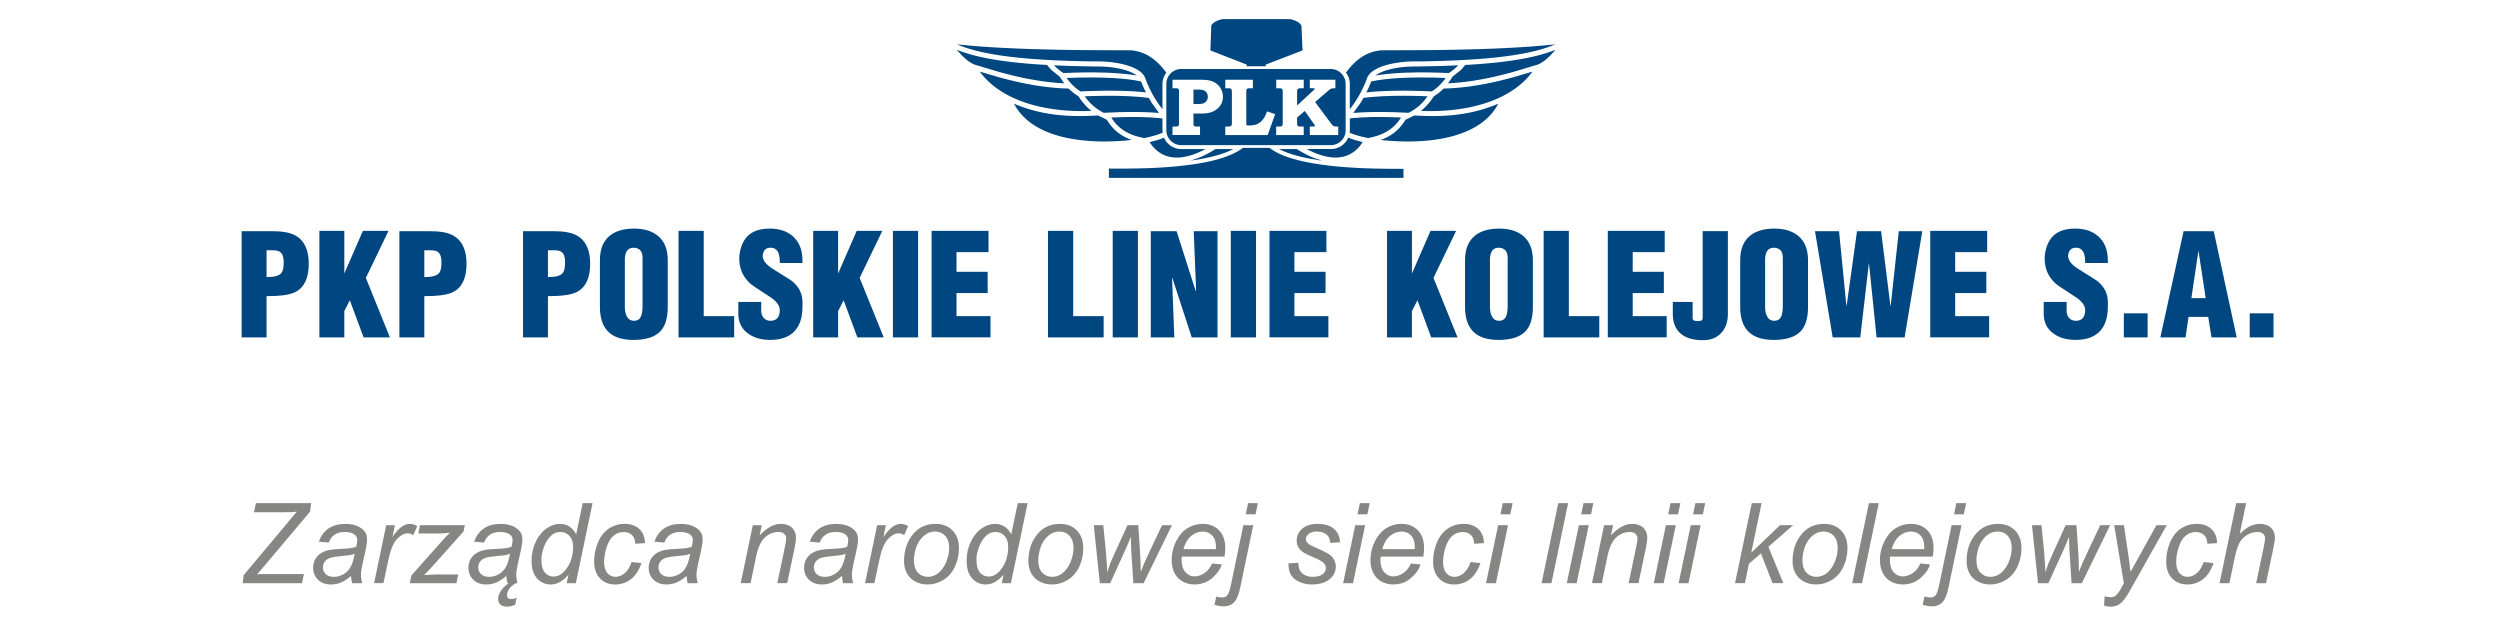 <?xml version="1.0" encoding="utf-8"?>
<!-- Generator: Adobe Illustrator 23.0.4, SVG Export Plug-In . SVG Version: 6.00 Build 0)  -->
<svg version="1.0" id="Warstwa_1" xmlns="http://www.w3.org/2000/svg" xmlns:xlink="http://www.w3.org/1999/xlink" x="0px" y="0px"
	 viewBox="0 0 180 45" style="enable-background:new 0 0 180 45;" xml:space="preserve">
<style type="text/css">
	.st0{fill-rule:evenodd;clip-rule:evenodd;fill:#868685;}
	.st1{fill-rule:evenodd;clip-rule:evenodd;fill:#004680;}
</style>
<g>
	<g>
		<path class="st0" d="M17.47,41.988l0.075-0.578l2.886-3.446l0.597-0.723c0.121-0.146,0.237-0.282,0.35-0.405
			c-0.244,0.03-0.414,0.043-0.511,0.043l-0.189-0.004l-0.228,0.004l-0.224,0.004H18.288l0.137-0.656h3.974l-0.066,0.601
			l-3.094,3.676c-0.38,0.452-0.621,0.737-0.723,0.852c0.115-0.015,0.189-0.023,0.224-0.023h3.141l-0.138,0.656
			H17.47L17.47,41.988z M25.272,41.469c-0.247,0.212-0.483,0.367-0.711,0.466c-0.228,0.099-0.472,0.147-0.731,0.147
			c-0.385,0-0.696-0.113-0.932-0.339c-0.235-0.227-0.353-0.517-0.353-0.871c0-0.233,0.052-0.44,0.158-0.619
			c0.106-0.18,0.247-0.325,0.423-0.433c0.176-0.109,0.39-0.186,0.645-0.233c0.16-0.031,0.463-0.056,0.91-0.075
			c0.447-0.017,0.767-0.066,0.961-0.141c0.055-0.195,0.083-0.356,0.083-0.484c0-0.165-0.06-0.294-0.181-0.389
			c-0.165-0.13-0.407-0.196-0.723-0.196c-0.299,0-0.543,0.066-0.733,0.199c-0.191,0.133-0.329,0.321-0.415,0.564
			l-0.72-0.063c0.148-0.413,0.38-0.73,0.698-0.951c0.319-0.22,0.721-0.33,1.205-0.33
			c0.516,0,0.926,0.123,1.226,0.37c0.231,0.182,0.346,0.421,0.346,0.715c0,0.223-0.032,0.48-0.098,0.774
			l-0.232,1.038c-0.074,0.33-0.11,0.598-0.11,0.805c0,0.132,0.03,0.319,0.087,0.566h-0.721
			C25.315,41.851,25.288,41.68,25.272,41.469L25.272,41.469z M25.535,39.874c-0.099,0.039-0.207,0.07-0.321,0.09
			c-0.114,0.021-0.305,0.043-0.572,0.067c-0.413,0.036-0.706,0.083-0.876,0.14
			c-0.17,0.056-0.299,0.146-0.385,0.27c-0.087,0.122-0.13,0.259-0.13,0.408c0,0.2,0.068,0.364,0.207,0.492
			c0.137,0.128,0.333,0.192,0.588,0.192c0.236,0,0.463-0.062,0.68-0.186c0.217-0.125,0.389-0.298,0.514-0.52
			C25.366,40.602,25.464,40.284,25.535,39.874L25.535,39.874z M26.934,41.988l0.873-4.174h0.628l-0.176,0.852
			c0.215-0.322,0.424-0.561,0.63-0.715c0.205-0.154,0.416-0.232,0.63-0.232c0.141,0,0.315,0.051,0.523,0.154
			l-0.291,0.66c-0.123-0.09-0.259-0.134-0.405-0.134c-0.248,0-0.504,0.14-0.766,0.417
			c-0.263,0.278-0.468,0.777-0.617,1.497l-0.354,1.674H26.934L26.934,41.988z M29.505,41.988h3.36l0.13-0.625
			h-1.643c-0.146,0-0.417,0.012-0.813,0.036c0.254-0.252,0.445-0.449,0.573-0.594l2.264-2.542l0.094-0.448h-3.227
			l-0.126,0.593h1.552c0.148,0,0.389-0.017,0.727-0.051c-0.196,0.192-0.374,0.376-0.534,0.554l-2.244,2.527
			L29.505,41.988L29.505,41.988z M36.454,41.469c-0.247,0.212-0.483,0.367-0.711,0.466
			c-0.228,0.099-0.472,0.147-0.731,0.147c-0.385,0-0.696-0.113-0.932-0.339c-0.235-0.227-0.353-0.517-0.353-0.871
			c0-0.233,0.052-0.44,0.158-0.619c0.106-0.18,0.247-0.325,0.423-0.433c0.176-0.109,0.39-0.186,0.645-0.233
			c0.16-0.031,0.463-0.056,0.91-0.075c0.447-0.017,0.767-0.066,0.961-0.141
			c0.055-0.195,0.083-0.356,0.083-0.484c0-0.165-0.06-0.294-0.181-0.389c-0.165-0.13-0.407-0.196-0.723-0.196
			c-0.299,0-0.543,0.066-0.733,0.199c-0.191,0.133-0.329,0.321-0.415,0.564l-0.72-0.063
			c0.148-0.413,0.38-0.73,0.698-0.951c0.319-0.22,0.721-0.33,1.205-0.33c0.516,0,0.926,0.123,1.226,0.37
			c0.231,0.182,0.346,0.421,0.346,0.715c0,0.223-0.032,0.48-0.098,0.774l-0.232,1.038
			c-0.074,0.33-0.11,0.598-0.11,0.805c0,0.132,0.03,0.319,0.087,0.566h-0.721
			C36.496,41.851,36.47,41.68,36.454,41.469L36.454,41.469z M36.717,39.874c-0.099,0.039-0.206,0.07-0.321,0.09
			c-0.114,0.021-0.305,0.043-0.572,0.067c-0.413,0.036-0.706,0.083-0.876,0.14
			c-0.17,0.056-0.299,0.146-0.385,0.27c-0.087,0.122-0.13,0.259-0.13,0.408c0,0.2,0.068,0.364,0.207,0.492
			c0.137,0.128,0.333,0.192,0.588,0.192c0.236,0,0.463-0.062,0.68-0.186c0.217-0.125,0.389-0.298,0.514-0.52
			C36.547,40.602,36.645,40.284,36.717,39.874L36.717,39.874z M37.197,43.037c-0.129,0.063-0.255,0.095-0.378,0.095
			c-0.209,0-0.314-0.095-0.314-0.283c0-0.037,0.004-0.074,0.012-0.11c0.066-0.307,0.276-0.557,0.633-0.751h-0.519
			c-0.205,0.141-0.372,0.295-0.499,0.46c-0.178,0.231-0.267,0.456-0.267,0.676c0,0.136,0.035,0.248,0.106,0.338
			c0.113,0.143,0.296,0.216,0.554,0.216c0.168,0,0.356-0.046,0.566-0.138L37.197,43.037L37.197,43.037z
			 M40.93,41.383c-0.406,0.466-0.831,0.699-1.273,0.699c-0.396,0-0.726-0.146-0.989-0.437
			c-0.263-0.292-0.396-0.716-0.396-1.272c0-0.508,0.105-0.973,0.313-1.394c0.209-0.42,0.47-0.735,0.782-0.944
			c0.314-0.211,0.628-0.315,0.942-0.315c0.519,0,0.911,0.251,1.175,0.751l0.472-2.244h0.707l-1.203,5.762h-0.656
			L40.93,41.383L40.93,41.383z M38.981,40.239c0,0.291,0.028,0.52,0.086,0.688
			c0.058,0.168,0.155,0.307,0.295,0.418c0.138,0.111,0.304,0.166,0.499,0.166c0.322,0,0.614-0.168,0.876-0.503
			c0.351-0.445,0.527-0.995,0.527-1.65c0-0.33-0.087-0.588-0.259-0.774c-0.173-0.186-0.39-0.279-0.653-0.279
			c-0.17,0-0.325,0.037-0.465,0.114c-0.14,0.075-0.279,0.205-0.416,0.386c-0.138,0.182-0.254,0.415-0.349,0.695
			C39.028,39.78,38.981,40.027,38.981,40.239L38.981,40.239z M45.474,40.467l0.711,0.075
			c-0.178,0.522-0.432,0.908-0.761,1.162c-0.329,0.252-0.703,0.378-1.121,0.378c-0.453,0-0.821-0.146-1.103-0.44
			c-0.282-0.294-0.423-0.703-0.423-1.23c0-0.456,0.09-0.904,0.271-1.344c0.181-0.44,0.44-0.774,0.777-1.004
			c0.337-0.229,0.721-0.345,1.154-0.345c0.448,0,0.802,0.127,1.064,0.38c0.263,0.254,0.393,0.588,0.393,1.005
			l-0.699,0.047c-0.003-0.266-0.079-0.472-0.229-0.621c-0.152-0.149-0.35-0.224-0.596-0.224
			c-0.286,0-0.534,0.09-0.743,0.271c-0.209,0.181-0.374,0.455-0.494,0.824c-0.119,0.367-0.178,0.722-0.178,1.062
			c0,0.357,0.079,0.624,0.236,0.802s0.351,0.267,0.581,0.267c0.231,0,0.452-0.087,0.663-0.263
			C45.187,41.093,45.353,40.826,45.474,40.467L45.474,40.467z M49.432,41.469c-0.247,0.212-0.483,0.367-0.711,0.466
			c-0.228,0.099-0.472,0.147-0.731,0.147c-0.385,0-0.696-0.113-0.932-0.339c-0.235-0.227-0.353-0.517-0.353-0.871
			c0-0.233,0.052-0.44,0.158-0.619c0.106-0.18,0.247-0.325,0.423-0.433c0.176-0.109,0.39-0.186,0.645-0.233
			c0.16-0.031,0.463-0.056,0.91-0.075c0.447-0.017,0.767-0.066,0.961-0.141
			c0.055-0.195,0.083-0.356,0.083-0.484c0-0.165-0.06-0.294-0.181-0.389c-0.165-0.13-0.407-0.196-0.723-0.196
			c-0.299,0-0.543,0.066-0.733,0.199c-0.19,0.133-0.329,0.321-0.415,0.564l-0.72-0.063
			c0.148-0.413,0.38-0.73,0.698-0.951c0.319-0.22,0.721-0.33,1.205-0.33c0.516,0,0.926,0.123,1.226,0.37
			c0.231,0.182,0.346,0.421,0.346,0.715c0,0.223-0.032,0.48-0.098,0.774l-0.232,1.038
			c-0.074,0.33-0.11,0.598-0.11,0.805c0,0.132,0.03,0.319,0.087,0.566h-0.721
			C49.474,41.851,49.448,41.68,49.432,41.469L49.432,41.469z M49.694,39.874c-0.099,0.039-0.207,0.07-0.321,0.09
			c-0.114,0.021-0.305,0.043-0.572,0.067c-0.413,0.036-0.706,0.083-0.876,0.14
			c-0.17,0.056-0.299,0.146-0.385,0.27c-0.087,0.122-0.13,0.259-0.13,0.408c0,0.2,0.068,0.364,0.207,0.492
			c0.137,0.128,0.333,0.192,0.588,0.192c0.236,0,0.463-0.062,0.68-0.186c0.217-0.125,0.389-0.298,0.514-0.52
			C49.525,40.602,49.623,40.284,49.694,39.874L49.694,39.874z M53.33,41.988l0.873-4.174h0.644l-0.153,0.727
			c0.281-0.286,0.542-0.495,0.786-0.625c0.243-0.132,0.492-0.197,0.746-0.197c0.338,0,0.604,0.093,0.797,0.275
			c0.192,0.184,0.288,0.429,0.288,0.735c0,0.156-0.034,0.398-0.102,0.731l-0.531,2.527h-0.711l0.554-2.646
			c0.055-0.256,0.083-0.447,0.083-0.569c0-0.14-0.048-0.252-0.143-0.338c-0.097-0.087-0.235-0.13-0.415-0.13
			c-0.365,0-0.69,0.132-0.973,0.393c-0.284,0.262-0.494,0.711-0.628,1.348l-0.404,1.941H53.33L53.33,41.988z
			 M60.621,41.469c-0.247,0.212-0.483,0.367-0.711,0.466c-0.228,0.099-0.472,0.147-0.731,0.147
			c-0.385,0-0.696-0.113-0.932-0.339c-0.235-0.227-0.353-0.517-0.353-0.871c0-0.233,0.052-0.44,0.158-0.619
			c0.106-0.18,0.247-0.325,0.422-0.433c0.176-0.109,0.391-0.186,0.645-0.233c0.16-0.031,0.463-0.056,0.91-0.075
			c0.447-0.017,0.767-0.066,0.961-0.141c0.055-0.195,0.083-0.356,0.083-0.484c0-0.165-0.06-0.294-0.181-0.389
			c-0.165-0.13-0.407-0.196-0.723-0.196c-0.299,0-0.543,0.066-0.733,0.199c-0.19,0.133-0.329,0.321-0.415,0.564
			l-0.72-0.063c0.148-0.413,0.38-0.73,0.698-0.951c0.319-0.22,0.721-0.33,1.205-0.33
			c0.516,0,0.926,0.123,1.226,0.37c0.231,0.182,0.346,0.421,0.346,0.715c0,0.223-0.032,0.48-0.098,0.774
			l-0.232,1.038c-0.074,0.33-0.11,0.598-0.11,0.805c0,0.132,0.03,0.319,0.087,0.566h-0.721
			C60.664,41.851,60.637,41.68,60.621,41.469L60.621,41.469z M60.884,39.874c-0.099,0.039-0.207,0.07-0.321,0.09
			c-0.114,0.021-0.305,0.043-0.572,0.067c-0.413,0.036-0.706,0.083-0.876,0.14s-0.299,0.146-0.385,0.27
			c-0.087,0.122-0.13,0.259-0.13,0.408c0,0.2,0.068,0.364,0.207,0.492c0.137,0.128,0.333,0.192,0.588,0.192
			c0.236,0,0.463-0.062,0.68-0.186c0.217-0.125,0.389-0.298,0.514-0.52
			C60.715,40.602,60.813,40.284,60.884,39.874L60.884,39.874z M62.283,41.988l0.873-4.174h0.628l-0.176,0.852
			c0.215-0.322,0.424-0.561,0.63-0.715c0.205-0.154,0.416-0.232,0.63-0.232c0.141,0,0.315,0.051,0.523,0.154
			l-0.291,0.66c-0.123-0.09-0.259-0.134-0.405-0.134c-0.248,0-0.504,0.14-0.766,0.417
			c-0.263,0.278-0.468,0.777-0.617,1.497l-0.354,1.674H62.283L62.283,41.988z M65.09,40.404
			c0,0.333,0.07,0.626,0.211,0.881c0.14,0.254,0.343,0.451,0.609,0.589c0.266,0.14,0.561,0.208,0.885,0.208
			c0.396,0,0.773-0.11,1.131-0.33c0.357-0.22,0.633-0.537,0.826-0.949c0.195-0.413,0.291-0.859,0.291-1.339
			c0-0.534-0.154-0.959-0.462-1.273c-0.307-0.314-0.714-0.472-1.217-0.472c-0.641,0-1.16,0.22-1.556,0.661
			C65.33,38.915,65.09,39.59,65.09,40.404L65.09,40.404z M65.801,40.334c0-0.213,0.035-0.455,0.105-0.726
			c0.07-0.271,0.178-0.508,0.326-0.714c0.148-0.204,0.314-0.359,0.498-0.466c0.182-0.106,0.386-0.158,0.609-0.158
			c0.288,0,0.527,0.103,0.716,0.311c0.191,0.209,0.286,0.502,0.286,0.879c0,0.239-0.04,0.487-0.122,0.747
			c-0.055,0.186-0.127,0.36-0.219,0.521c-0.09,0.161-0.2,0.304-0.327,0.431
			c-0.129,0.126-0.267,0.219-0.417,0.281c-0.149,0.062-0.299,0.092-0.452,0.092c-0.29,0-0.53-0.102-0.719-0.305
			C65.896,41.025,65.801,40.727,65.801,40.334L65.801,40.334z M72.255,41.383c-0.406,0.466-0.83,0.699-1.273,0.699
			c-0.396,0-0.726-0.146-0.989-0.437c-0.263-0.292-0.396-0.716-0.396-1.272c0-0.508,0.105-0.973,0.313-1.394
			c0.209-0.42,0.47-0.735,0.782-0.944c0.314-0.211,0.628-0.315,0.942-0.315c0.519,0,0.911,0.251,1.175,0.751
			l0.472-2.244h0.707l-1.203,5.762h-0.656L72.255,41.383L72.255,41.383z M70.306,40.239
			c0,0.291,0.028,0.52,0.086,0.688c0.058,0.168,0.156,0.307,0.295,0.418c0.138,0.111,0.304,0.166,0.499,0.166
			c0.322,0,0.614-0.168,0.876-0.503c0.351-0.445,0.527-0.995,0.527-1.65c0-0.33-0.087-0.588-0.259-0.774
			c-0.173-0.186-0.39-0.279-0.653-0.279c-0.17,0-0.325,0.037-0.465,0.114c-0.14,0.075-0.279,0.205-0.416,0.386
			c-0.138,0.182-0.254,0.415-0.349,0.695C70.353,39.78,70.306,40.027,70.306,40.239L70.306,40.239z M74.043,40.404
			c0-0.814,0.24-1.489,0.719-2.023c0.396-0.441,0.915-0.661,1.556-0.661c0.503,0,0.91,0.158,1.217,0.472
			c0.307,0.314,0.462,0.739,0.462,1.273c0,0.48-0.097,0.926-0.291,1.339c-0.193,0.412-0.47,0.729-0.826,0.949
			c-0.358,0.22-0.735,0.33-1.131,0.33c-0.325,0-0.62-0.068-0.885-0.208c-0.266-0.138-0.47-0.335-0.609-0.589
			C74.113,41.03,74.043,40.736,74.043,40.404L74.043,40.404z M74.754,40.334c0,0.393,0.095,0.691,0.283,0.893
			c0.189,0.203,0.429,0.305,0.719,0.305c0.153,0,0.303-0.031,0.452-0.092c0.15-0.062,0.288-0.154,0.417-0.281
			c0.128-0.126,0.237-0.27,0.327-0.431c0.091-0.161,0.164-0.334,0.219-0.521
			c0.082-0.26,0.122-0.508,0.122-0.747c0-0.377-0.095-0.669-0.286-0.879c-0.189-0.208-0.428-0.311-0.716-0.311
			c-0.223,0-0.427,0.052-0.609,0.158c-0.184,0.106-0.35,0.262-0.498,0.466c-0.147,0.205-0.256,0.443-0.326,0.714
			C74.789,39.879,74.754,40.121,74.754,40.334L74.754,40.334z M79.188,41.988l-0.436-4.174h0.684l0.188,1.874
			l0.075,1.053c0.005,0.079,0.013,0.237,0.023,0.476c0.079-0.267,0.146-0.472,0.201-0.616
			c0.055-0.142,0.142-0.346,0.263-0.61l0.994-2.177h0.775l0.137,2.086c0.021,0.318,0.034,0.741,0.039,1.27
			c0.132-0.351,0.345-0.839,0.641-1.462l0.896-1.894h0.711l-2.039,4.174h-0.739l-0.157-2.448
			c-0.011-0.151-0.019-0.448-0.024-0.888c-0.107,0.281-0.235,0.582-0.381,0.907l-1.104,2.429H79.188L79.188,41.988z
			 M87.272,40.569c-0.13,0.302-0.314,0.532-0.55,0.692c-0.236,0.16-0.475,0.24-0.719,0.24
			c-0.259,0-0.479-0.103-0.659-0.309c-0.178-0.207-0.269-0.504-0.269-0.895c0-0.066,0.005-0.138,0.015-0.22h3.074
			c0.037-0.215,0.055-0.424,0.055-0.629c0-0.534-0.148-0.955-0.445-1.265c-0.298-0.308-0.695-0.464-1.193-0.464
			c-0.39,0-0.754,0.105-1.089,0.313c-0.335,0.209-0.608,0.527-0.82,0.955c-0.211,0.429-0.315,0.871-0.315,1.327
			c0,0.349,0.067,0.659,0.201,0.931c0.135,0.272,0.333,0.48,0.59,0.624c0.258,0.142,0.542,0.213,0.851,0.213
			c0.495,0,0.922-0.154,1.28-0.463c0.357-0.31,0.586-0.636,0.685-0.979L87.272,40.569L87.272,40.569z
			 M85.205,39.536c0.123-0.423,0.31-0.738,0.561-0.947c0.249-0.209,0.527-0.315,0.83-0.315
			c0.281,0,0.51,0.095,0.688,0.286c0.178,0.189,0.267,0.463,0.267,0.82c0,0.031-0.001,0.083-0.004,0.157H85.205
			L85.205,39.536z M89.694,37.032l0.169-0.806h0.704l-0.169,0.806H89.694L89.694,37.032z M87.441,43.556l0.126-0.605
			c0.162,0.044,0.307,0.067,0.432,0.067c0.153,0,0.274-0.051,0.364-0.152c0.091-0.101,0.185-0.381,0.282-0.84
			l0.876-4.213h0.712l-0.904,4.343c-0.113,0.542-0.243,0.912-0.389,1.108c-0.197,0.262-0.471,0.393-0.823,0.393
			C87.932,43.658,87.707,43.625,87.441,43.556L87.441,43.556z M92.775,40.562l0.711-0.044
			c0,0.205,0.032,0.38,0.095,0.523c0.062,0.143,0.178,0.262,0.347,0.354c0.169,0.091,0.366,0.137,0.592,0.137
			c0.314,0,0.55-0.063,0.707-0.188c0.157-0.126,0.236-0.275,0.236-0.445c0-0.122-0.047-0.239-0.142-0.349
			c-0.097-0.11-0.333-0.246-0.708-0.407c-0.377-0.162-0.617-0.275-0.722-0.341
			c-0.176-0.107-0.307-0.233-0.397-0.38c-0.089-0.145-0.133-0.313-0.133-0.5c0-0.33,0.13-0.613,0.393-0.849
			c0.262-0.236,0.628-0.354,1.1-0.354c0.523,0,0.923,0.122,1.197,0.363c0.274,0.243,0.416,0.562,0.427,0.958
			l-0.696,0.047c-0.011-0.252-0.099-0.451-0.267-0.597c-0.168-0.148-0.405-0.22-0.711-0.22
			c-0.247,0-0.437,0.056-0.574,0.168c-0.137,0.113-0.204,0.235-0.204,0.366c0,0.132,0.059,0.247,0.177,0.346
			c0.078,0.068,0.28,0.173,0.609,0.314c0.545,0.236,0.888,0.422,1.029,0.558c0.225,0.217,0.338,0.483,0.338,0.794
			c0,0.207-0.063,0.41-0.191,0.609c-0.128,0.199-0.321,0.358-0.582,0.478c-0.26,0.119-0.567,0.178-0.921,0.178
			c-0.482,0-0.892-0.119-1.23-0.357C92.916,41.486,92.756,41.099,92.775,40.562L92.775,40.562z M97.743,37.032
			l0.169-0.806h0.707l-0.168,0.806H97.743L97.743,37.032z M96.706,41.988l0.872-4.174h0.711l-0.872,4.174H96.706
			L96.706,41.988z M101.586,40.569l0.692,0.071c-0.099,0.344-0.329,0.669-0.685,0.979
			c-0.358,0.308-0.785,0.463-1.28,0.463c-0.308,0-0.593-0.071-0.851-0.213c-0.258-0.143-0.455-0.351-0.59-0.624
			c-0.134-0.272-0.201-0.582-0.201-0.931c0-0.456,0.105-0.897,0.315-1.327c0.212-0.428,0.484-0.746,0.82-0.955
			c0.335-0.208,0.699-0.313,1.089-0.313c0.498,0,0.895,0.156,1.193,0.464c0.298,0.31,0.445,0.731,0.445,1.265
			c0,0.205-0.017,0.415-0.055,0.629h-3.074c-0.009,0.082-0.015,0.154-0.015,0.22c0,0.39,0.09,0.688,0.269,0.895
			c0.18,0.205,0.4,0.309,0.659,0.309c0.244,0,0.483-0.081,0.719-0.24
			C101.272,41.101,101.456,40.871,101.586,40.569L101.586,40.569z M99.519,39.536h2.342
			c0.003-0.074,0.004-0.126,0.004-0.157c0-0.357-0.089-0.631-0.267-0.82c-0.178-0.19-0.408-0.286-0.688-0.286
			c-0.303,0-0.581,0.106-0.83,0.315C99.829,38.798,99.642,39.113,99.519,39.536L99.519,39.536z M105.879,40.467
			l0.711,0.075c-0.178,0.522-0.432,0.908-0.761,1.162c-0.329,0.252-0.703,0.378-1.121,0.378
			c-0.453,0-0.821-0.146-1.103-0.44c-0.282-0.294-0.423-0.703-0.423-1.23c0-0.456,0.09-0.904,0.271-1.344
			c0.181-0.44,0.44-0.774,0.777-1.004c0.337-0.229,0.721-0.345,1.154-0.345c0.448,0,0.802,0.127,1.064,0.38
			c0.263,0.254,0.393,0.588,0.393,1.005l-0.699,0.047c-0.003-0.266-0.079-0.472-0.229-0.621
			c-0.152-0.149-0.35-0.224-0.596-0.224c-0.286,0-0.534,0.09-0.743,0.271c-0.209,0.181-0.374,0.455-0.494,0.824
			c-0.119,0.367-0.178,0.722-0.178,1.062c0,0.357,0.079,0.624,0.236,0.802c0.157,0.178,0.351,0.267,0.581,0.267
			c0.231,0,0.452-0.087,0.663-0.263C105.592,41.093,105.758,40.826,105.879,40.467L105.879,40.467z M108.032,37.032
			l0.169-0.806h0.707l-0.168,0.806H108.032L108.032,37.032z M106.995,41.988l0.872-4.174h0.711l-0.872,4.174H106.995
			L106.995,41.988z M110.992,41.988l1.203-5.762h0.711l-1.203,5.762H110.992L110.992,41.988z M113.845,37.032
			l0.169-0.806h0.707l-0.168,0.806H113.845L113.845,37.032z M112.808,41.988h0.711l0.872-4.174h-0.711L112.808,41.988
			L112.808,41.988z M114.623,41.988l0.873-4.174h0.644l-0.153,0.727c0.281-0.286,0.542-0.495,0.786-0.625
			c0.243-0.132,0.492-0.197,0.746-0.197c0.338,0,0.604,0.093,0.797,0.275c0.192,0.184,0.288,0.429,0.288,0.735
			c0,0.156-0.034,0.398-0.102,0.731l-0.531,2.527h-0.711l0.554-2.646c0.055-0.256,0.083-0.447,0.083-0.569
			c0-0.14-0.048-0.252-0.143-0.338c-0.097-0.087-0.235-0.13-0.415-0.13c-0.365,0-0.69,0.132-0.973,0.393
			c-0.284,0.262-0.494,0.711-0.628,1.348l-0.404,1.941H114.623L114.623,41.988z M120.11,37.032l0.169-0.806h0.707
			l-0.168,0.806H120.11L120.11,37.032z M119.073,41.988l0.872-4.174h0.711l-0.872,4.174H119.073L119.073,41.988z
			 M121.898,37.032l0.169-0.806h0.707l-0.168,0.806H121.898L121.898,37.032z M120.861,41.988l0.872-4.174h0.711
			l-0.872,4.174H120.861L120.861,41.988z M124.921,41.988l1.207-5.762h0.707l-0.747,3.572l2.075-1.984h0.939
			l-1.78,1.556l1.077,2.617h-0.778l-0.833-2.142l-0.865,0.747l-0.291,1.395H124.921L124.921,41.988z
			 M129.064,40.404c0,0.333,0.07,0.626,0.211,0.881c0.14,0.254,0.343,0.451,0.609,0.589
			c0.266,0.14,0.561,0.208,0.885,0.208c0.396,0,0.773-0.11,1.131-0.33c0.357-0.22,0.633-0.537,0.826-0.949
			c0.195-0.413,0.291-0.859,0.291-1.339c0-0.534-0.154-0.959-0.462-1.273c-0.307-0.314-0.714-0.472-1.217-0.472
			c-0.641,0-1.16,0.22-1.556,0.661C129.304,38.915,129.064,39.59,129.064,40.404L129.064,40.404z M129.774,40.334
			c0-0.213,0.035-0.455,0.105-0.726c0.07-0.271,0.178-0.508,0.326-0.714c0.148-0.204,0.314-0.359,0.498-0.466
			c0.182-0.106,0.386-0.158,0.609-0.158c0.288,0,0.527,0.103,0.716,0.311c0.191,0.209,0.286,0.502,0.286,0.879
			c0,0.239-0.04,0.487-0.122,0.747c-0.055,0.186-0.127,0.36-0.219,0.521c-0.09,0.161-0.2,0.304-0.327,0.431
			c-0.129,0.126-0.267,0.219-0.417,0.281c-0.149,0.062-0.299,0.092-0.452,0.092c-0.29,0-0.53-0.102-0.719-0.305
			C129.87,41.025,129.774,40.727,129.774,40.334L129.774,40.334z M133.359,41.988l1.203-5.762h0.711l-1.203,5.762
			H133.359L133.359,41.988z M138.268,40.569l0.692,0.071c-0.099,0.344-0.329,0.669-0.685,0.979
			c-0.358,0.308-0.785,0.463-1.28,0.463c-0.308,0-0.593-0.071-0.851-0.213c-0.258-0.143-0.455-0.351-0.59-0.624
			c-0.134-0.272-0.201-0.582-0.201-0.931c0-0.456,0.105-0.897,0.315-1.327c0.212-0.428,0.484-0.746,0.82-0.955
			c0.335-0.208,0.699-0.313,1.089-0.313c0.498,0,0.895,0.156,1.193,0.464c0.298,0.31,0.445,0.731,0.445,1.265
			c0,0.205-0.017,0.415-0.055,0.629h-3.074c-0.009,0.082-0.015,0.154-0.015,0.22c0,0.39,0.09,0.688,0.268,0.895
			c0.18,0.205,0.4,0.309,0.659,0.309c0.244,0,0.483-0.081,0.719-0.24
			C137.954,41.101,138.138,40.871,138.268,40.569L138.268,40.569z M136.2,39.536h2.342
			c0.003-0.074,0.004-0.126,0.004-0.157c0-0.357-0.089-0.631-0.267-0.82c-0.178-0.19-0.408-0.286-0.688-0.286
			c-0.303,0-0.581,0.106-0.83,0.315C136.51,38.798,136.324,39.113,136.2,39.536L136.2,39.536z M140.689,37.032
			l0.169-0.806h0.704l-0.169,0.806H140.689L140.689,37.032z M138.437,43.556c0.266,0.068,0.491,0.102,0.676,0.102
			c0.351,0,0.625-0.132,0.822-0.393c0.146-0.196,0.276-0.566,0.389-1.108l0.904-4.343h-0.712l-0.876,4.213
			c-0.097,0.459-0.19,0.739-0.282,0.84c-0.09,0.101-0.211,0.152-0.364,0.152c-0.125,0-0.27-0.023-0.432-0.067
			L138.437,43.556L138.437,43.556z M141.593,40.404c0-0.814,0.24-1.489,0.719-2.023
			c0.396-0.441,0.915-0.661,1.556-0.661c0.503,0,0.91,0.158,1.217,0.472c0.307,0.314,0.461,0.739,0.461,1.273
			c0,0.48-0.097,0.926-0.291,1.339c-0.193,0.412-0.47,0.729-0.826,0.949c-0.358,0.22-0.735,0.33-1.131,0.33
			c-0.325,0-0.62-0.068-0.885-0.208c-0.266-0.138-0.47-0.335-0.609-0.589
			C141.663,41.03,141.593,40.736,141.593,40.404L141.593,40.404z M142.304,40.334c0,0.393,0.095,0.691,0.283,0.893
			c0.189,0.203,0.429,0.305,0.719,0.305c0.153,0,0.303-0.031,0.452-0.092c0.15-0.062,0.288-0.154,0.417-0.281
			c0.128-0.126,0.237-0.27,0.327-0.431c0.091-0.161,0.164-0.334,0.219-0.521
			c0.082-0.26,0.122-0.508,0.122-0.747c0-0.377-0.095-0.669-0.286-0.879c-0.189-0.208-0.428-0.311-0.716-0.311
			c-0.223,0-0.427,0.052-0.609,0.158c-0.184,0.106-0.35,0.262-0.498,0.466c-0.147,0.205-0.256,0.443-0.326,0.714
			C142.339,39.879,142.304,40.121,142.304,40.334L142.304,40.334z M146.738,41.988l-0.436-4.174h0.684l0.188,1.874
			l0.075,1.053c0.005,0.079,0.013,0.237,0.023,0.476c0.079-0.267,0.146-0.472,0.201-0.616
			c0.055-0.142,0.142-0.346,0.263-0.61l0.994-2.177h0.775l0.137,2.086c0.021,0.318,0.034,0.741,0.039,1.27
			c0.131-0.351,0.345-0.839,0.641-1.462l0.896-1.894h0.711l-2.039,4.174h-0.739l-0.157-2.448
			c-0.011-0.151-0.019-0.448-0.024-0.888c-0.107,0.281-0.235,0.582-0.381,0.907l-1.104,2.429H146.738L146.738,41.988z
			 M151.49,43.599c0.157,0.055,0.318,0.083,0.483,0.083c0.26,0,0.49-0.075,0.688-0.224
			c0.198-0.15,0.426-0.455,0.684-0.916l2.66-4.728h-0.742l-1.867,3.361c-0.044-0.417-0.098-0.834-0.161-1.25
			l-0.315-2.11h-0.699l0.695,4.186l-0.227,0.408c-0.137,0.239-0.263,0.401-0.378,0.488
			c-0.088,0.066-0.205,0.098-0.349,0.098c-0.14,0-0.282-0.021-0.429-0.063L151.49,43.599L151.49,43.599z
			 M158.663,40.467l0.711,0.075c-0.178,0.522-0.432,0.908-0.761,1.162c-0.329,0.252-0.703,0.378-1.121,0.378
			c-0.453,0-0.821-0.146-1.103-0.44c-0.282-0.294-0.423-0.703-0.423-1.23c0-0.456,0.09-0.904,0.271-1.344
			c0.181-0.44,0.44-0.774,0.777-1.004c0.337-0.229,0.721-0.345,1.154-0.345c0.448,0,0.802,0.127,1.064,0.38
			c0.263,0.254,0.393,0.588,0.393,1.005l-0.699,0.047c-0.003-0.266-0.079-0.472-0.229-0.621
			c-0.152-0.149-0.35-0.224-0.596-0.224c-0.286,0-0.534,0.09-0.743,0.271c-0.209,0.181-0.374,0.455-0.494,0.824
			c-0.119,0.367-0.178,0.722-0.178,1.062c0,0.357,0.079,0.624,0.236,0.802c0.157,0.178,0.351,0.267,0.581,0.267
			c0.231,0,0.452-0.087,0.663-0.263C158.376,41.093,158.542,40.826,158.663,40.467L158.663,40.467z M159.806,41.988
			l1.203-5.762h0.711l-0.46,2.212c0.264-0.256,0.511-0.44,0.739-0.551c0.228-0.111,0.463-0.168,0.703-0.168
			c0.346,0,0.615,0.091,0.806,0.274c0.192,0.182,0.287,0.423,0.287,0.722c0,0.146-0.042,0.416-0.126,0.809
			l-0.515,2.464h-0.711l0.531-2.527c0.075-0.366,0.114-0.597,0.114-0.691c0-0.137-0.048-0.248-0.142-0.334
			c-0.094-0.087-0.231-0.13-0.409-0.13c-0.256,0-0.502,0.067-0.734,0.203c-0.233,0.134-0.417,0.319-0.549,0.554
			c-0.133,0.235-0.254,0.612-0.364,1.134l-0.373,1.792H159.806z"/>
		<path class="st1" d="M17.398,24.291v-7.647h2.192c0.741,0,1.299,0.102,1.672,0.306
			c0.646,0.353,0.969,1.034,0.969,2.039c0,1.034-0.323,1.713-0.969,2.039c-0.387,0.198-1.077,0.296-2.07,0.296
			v2.967H17.398L17.398,24.291z M19.193,19.947h0.071c0.516,0,0.853-0.103,1.01-0.31
			c0.102-0.13,0.153-0.387,0.153-0.772c0-0.357-0.085-0.598-0.255-0.721c-0.108-0.083-0.285-0.124-0.53-0.124
			c-0.047,0-0.097,0-0.148,0c-0.051,0-0.087,0-0.107,0h-0.194V19.947L19.193,19.947z M22.996,24.291v-7.667h1.795v3.069
			l1.336-3.069h1.845l-1.631,3.385l1.733,4.282H26.177l-0.989-2.671l-0.398,0.775v1.896H22.996L22.996,24.291z
			 M28.756,24.291v-7.647h2.192c0.741,0,1.299,0.102,1.672,0.306c0.646,0.353,0.969,1.034,0.969,2.039
			c0,1.034-0.322,1.713-0.969,2.039c-0.388,0.198-1.077,0.296-2.07,0.296v2.967H28.756L28.756,24.291z
			 M30.551,19.947h0.071c0.516,0,0.853-0.103,1.01-0.31c0.102-0.13,0.153-0.387,0.153-0.772
			c0-0.357-0.085-0.598-0.255-0.721c-0.108-0.083-0.285-0.124-0.53-0.124c-0.047,0-0.097,0-0.148,0
			c-0.051,0-0.087,0-0.107,0h-0.194V19.947L30.551,19.947z M37.658,24.291v-7.647h2.192c0.74,0,1.299,0.102,1.672,0.306
			c0.646,0.353,0.969,1.034,0.969,2.039c0,1.034-0.322,1.713-0.969,2.039c-0.387,0.198-1.077,0.296-2.07,0.296
			v2.967H37.658L37.658,24.291z M39.452,19.947h0.071c0.516,0,0.853-0.103,1.01-0.31
			c0.102-0.13,0.153-0.387,0.153-0.772c0-0.357-0.085-0.598-0.255-0.721c-0.108-0.083-0.285-0.124-0.53-0.124
			c-0.047,0-0.097,0-0.148,0c-0.051,0-0.087,0-0.107,0h-0.194V19.947L39.452,19.947z M43.194,22.098v-3.365
			c0-0.822,0.255-1.423,0.765-1.805c0.414-0.312,0.983-0.469,1.703-0.469c0.7,0,1.26,0.167,1.682,0.5
			c0.489,0.387,0.734,0.979,0.734,1.774v3.365c0,0.802-0.18,1.391-0.54,1.764c-0.394,0.408-1.04,0.612-1.937,0.612
			c-0.863,0-1.492-0.224-1.886-0.673C43.368,23.407,43.194,22.839,43.194,22.098L43.194,22.098z M44.989,18.57
			v0.163v3.385c0,0.279,0.055,0.511,0.163,0.699c0.108,0.187,0.271,0.28,0.489,0.28
			c0.231,0,0.393-0.088,0.484-0.265c0.092-0.177,0.138-0.442,0.138-0.795v-3.304v-0.163
			c0-0.265-0.06-0.454-0.181-0.566c-0.121-0.112-0.278-0.168-0.471-0.168c-0.173,0-0.312,0.055-0.419,0.163
			C45.084,18.108,45.017,18.299,44.989,18.57L44.989,18.57z M48.853,24.291v-7.667h1.815v6.138h2.192v1.529H48.853
			L48.853,24.291z M53.156,21.741h1.652v0.602c0,0.245,0.062,0.432,0.189,0.561
			c0.126,0.129,0.28,0.194,0.464,0.194c0.455,0,0.683-0.259,0.683-0.775c0-0.333-0.251-0.659-0.754-0.979
			c-0.809-0.516-1.278-0.836-1.407-0.958c-0.503-0.475-0.754-1.06-0.754-1.754V18.438
			c0.075-0.659,0.291-1.153,0.645-1.484c0.356-0.33,0.874-0.495,1.558-0.495c0.669,0,1.212,0.177,1.628,0.53
			c0.478,0.408,0.718,1.003,0.718,1.784v0.163h-1.631c0-0.402-0.055-0.685-0.166-0.851
			c-0.111-0.167-0.273-0.25-0.487-0.25c-0.153,0-0.27,0.03-0.353,0.092c-0.131,0.096-0.208,0.259-0.228,0.489
			c0,0.326,0.245,0.642,0.734,0.948c0.897,0.557,1.36,0.85,1.387,0.877c0.496,0.414,0.744,0.914,0.744,1.499
			v0.326c0,0.856-0.227,1.485-0.682,1.886c-0.386,0.347-0.939,0.52-1.658,0.52c-0.625,0-1.146-0.149-1.566-0.449
			c-0.475-0.34-0.713-0.816-0.713-1.427V21.741L53.156,21.741z M58.55,24.291v-7.667h1.795v3.069l1.336-3.069
			h1.845l-1.631,3.385l1.734,4.282H61.731l-0.989-2.671l-0.398,0.775v1.896H58.55L58.55,24.291z M64.29,24.291
			v-7.667h1.815v7.667H64.29L64.29,24.291z M67.074,24.291v-7.667h4.099v1.529h-2.304v1.417h2.243v1.529h-2.243
			v1.662h2.447v1.529H67.074L67.074,24.291z M75.455,24.291v-7.667H77.27v6.138h2.192v1.529H75.455L75.455,24.291z
			 M80.115,24.291v-7.667h1.815v7.667H80.115L80.115,24.291z M82.858,24.291v-7.647h1.856l1.366,4.282h0.041
			l-0.173-4.282h1.713v7.647h-1.856l-1.397-4.282l-0.02,0.02l0.163,4.262H82.858L82.858,24.291z M88.618,24.291
			v-7.667h1.815v7.667H88.618L88.618,24.291z M91.402,24.291v-7.667h4.099v1.529h-2.304v1.417h2.243v1.529h-2.243
			v1.662h2.447v1.529H91.402L91.402,24.291z M99.865,24.291v-7.667h1.795v3.069l1.336-3.069h1.845l-1.631,3.385
			l1.733,4.282h-1.897l-0.989-2.671l-0.398,0.775v1.896H99.865L99.865,24.291z M105.483,22.098v-3.365
			c0-0.822,0.255-1.423,0.765-1.805c0.414-0.312,0.983-0.469,1.703-0.469c0.7,0,1.26,0.167,1.682,0.5
			c0.489,0.387,0.734,0.979,0.734,1.774v3.365c0,0.802-0.18,1.391-0.54,1.764c-0.394,0.408-1.04,0.612-1.937,0.612
			c-0.863,0-1.492-0.224-1.886-0.673C105.656,23.407,105.483,22.839,105.483,22.098L105.483,22.098z M107.277,18.57
			v0.163v3.385c0,0.279,0.055,0.511,0.163,0.699c0.108,0.187,0.272,0.28,0.489,0.28
			c0.231,0,0.393-0.088,0.484-0.265c0.092-0.177,0.138-0.442,0.138-0.795v-3.304v-0.163
			c0-0.265-0.06-0.454-0.181-0.566c-0.121-0.112-0.278-0.168-0.472-0.168c-0.173,0-0.312,0.055-0.419,0.163
			C107.373,18.108,107.305,18.299,107.277,18.57L107.277,18.57z M111.142,24.291v-7.667h1.815v6.138h2.192v1.529
			H111.142L111.142,24.291z M115.76,24.291v-7.667h4.099v1.529h-2.304v1.417h2.243v1.529h-2.243v1.662h2.447v1.529
			H115.76L115.76,24.291z M122.592,16.643h1.815v5.812v0.163c0,0.557-0.159,1.009-0.479,1.356
			c-0.32,0.347-0.758,0.52-1.315,0.52c-0.714,0-1.254-0.163-1.621-0.489c-0.367-0.326-0.55-0.795-0.55-1.407
			v-0.857h1.427v1.132c0,0.108,0.031,0.177,0.092,0.204c0.061,0.027,0.153,0.041,0.275,0.041
			c0.122,0,0.213-0.014,0.27-0.041c0.057-0.027,0.087-0.096,0.087-0.204V16.643L122.592,16.643z M125.294,22.098
			v-3.365c0-0.822,0.255-1.423,0.765-1.805c0.414-0.312,0.983-0.469,1.703-0.469c0.7,0,1.26,0.167,1.682,0.5
			c0.489,0.387,0.734,0.979,0.734,1.774v3.365c0,0.802-0.18,1.391-0.54,1.764c-0.394,0.408-1.04,0.612-1.937,0.612
			c-0.863,0-1.492-0.224-1.886-0.673C125.467,23.407,125.294,22.839,125.294,22.098L125.294,22.098z M127.089,18.57
			v0.163v3.385c0,0.279,0.055,0.511,0.163,0.699c0.108,0.187,0.271,0.28,0.489,0.28
			c0.231,0,0.393-0.088,0.484-0.265c0.092-0.177,0.138-0.442,0.138-0.795v-3.304v-0.163
			c0-0.265-0.06-0.454-0.181-0.566c-0.121-0.112-0.278-0.168-0.472-0.168c-0.173,0-0.312,0.055-0.419,0.163
			C127.184,18.108,127.117,18.299,127.089,18.57L127.089,18.57z M131.952,24.291l-1.274-7.647h1.733l0.53,5.373
			l0.02-0.02l0.744-5.353h1.733l0.673,5.373l0.021-0.02l0.581-5.353h1.693l-1.274,7.647h-2.019l-0.551-5.373
			l-0.622,5.373H131.952L131.952,24.291z M138.977,24.291v-7.667h4.099v1.529h-2.304v1.417h2.243v1.529h-2.243v1.662
			h2.447v1.529H138.977L138.977,24.291z M147.144,21.741h1.652v0.602c0,0.245,0.062,0.432,0.189,0.561
			c0.126,0.129,0.28,0.194,0.464,0.194c0.455,0,0.683-0.259,0.683-0.775c0-0.333-0.251-0.659-0.754-0.979
			c-0.809-0.516-1.278-0.836-1.407-0.958c-0.504-0.475-0.754-1.06-0.754-1.754V18.438
			c0.075-0.659,0.291-1.153,0.645-1.484c0.356-0.33,0.874-0.495,1.558-0.495c0.669,0,1.212,0.177,1.628,0.53
			c0.478,0.408,0.718,1.003,0.718,1.784v0.163h-1.631c0-0.402-0.055-0.685-0.166-0.851
			c-0.111-0.167-0.273-0.25-0.487-0.25c-0.153,0-0.27,0.03-0.353,0.092c-0.131,0.096-0.208,0.259-0.228,0.489
			c0,0.326,0.245,0.642,0.734,0.948c0.897,0.557,1.36,0.85,1.387,0.877c0.496,0.414,0.744,0.914,0.744,1.499
			v0.326c0,0.856-0.227,1.485-0.682,1.886c-0.386,0.347-0.939,0.52-1.658,0.52c-0.625,0-1.146-0.149-1.566-0.449
			c-0.475-0.34-0.713-0.816-0.713-1.427V21.741L147.144,21.741z M152.915,24.291v-1.733h1.713v1.733H152.915
			L152.915,24.291z M155.546,24.291l1.672-7.647h2.172l1.652,7.647h-1.815l-0.235-1.478h-1.417l-0.214,1.478H155.546
			L155.546,24.291z M157.779,21.466h1.03l-0.52-3.426L157.779,21.466L157.779,21.466z M161.98,24.291v-1.733h1.713
			v1.733H161.98L161.98,24.291z M88.614,10.823l0.185-0.091h-1.275c-0.109,0.069-0.22,0.135-0.333,0.199
			l-0.356,0.193c-0.146,0.074-0.294,0.143-0.445,0.207l-0.68,0.238l0.761-0.123l0.324-0.063l0.313-0.068
			l0.304-0.075l0.292-0.081l0.278-0.087l0.265-0.094l0.249-0.101L88.614,10.823L88.614,10.823z M93.71,1.885
			l-0.007-0.031c-0.007-0.018-0.015-0.035-0.024-0.052c-0.015-0.023-0.031-0.046-0.05-0.067
			c-0.017-0.019-0.036-0.036-0.055-0.054c-0.029-0.024-0.059-0.048-0.09-0.069
			c-0.027-0.018-0.055-0.035-0.083-0.052c-0.04-0.021-0.08-0.043-0.121-0.061
			c-0.034-0.015-0.069-0.029-0.104-0.042c-0.049-0.017-0.098-0.034-0.149-0.047
			c-0.05-0.013-0.1-0.024-0.151-0.035h-4.83c-0.035,0.005-0.071,0.012-0.106,0.019
			c-0.076,0.018-0.151,0.039-0.224,0.068c-0.035,0.014-0.07,0.028-0.105,0.044
			c-0.037,0.018-0.073,0.036-0.108,0.056c-0.039,0.022-0.075,0.047-0.112,0.072l-0.054,0.044
			c-0.02,0.019-0.039,0.038-0.058,0.059l-0.007,0.008l-0.031,0.044l-0.021,0.042l-0.011,0.04l-0.002,0.018
			l-0,0.018l0.003,0.031l-0.062,1.693l2.616,1.019v0.121h1.371V4.649l2.647-1.019l-0.075-1.707L93.71,1.885
			L93.71,1.885z M104.318,5.259c0.064-0.042,0.128-0.083,0.19-0.128l0.334-0.273l0.157-0.156
			c-0.39,0.016-0.778,0.035-1.168,0.048l-1.779,0.037l-0.285-0.002l-0.28,0.008l-0.277,0.017l-0.272,0.026
			l-0.265,0.035c-0.127,0.021-0.254,0.043-0.38,0.069l-0.24,0.056l-0.225,0.063l-0.21,0.071L99.52,5.168
			l-0.182,0.081l-0.314,0.189l0.084-0.014l0.567-0.078l0.654-0.064c0.218-0.015,0.436-0.03,0.653-0.039l0.154-0.007
			c0.304-0.013,0.608-0.02,0.911-0.022c0.457-0.004,0.915,0.001,1.372,0.013
			C103.719,5.235,104.018,5.248,104.318,5.259L104.318,5.259z M98.607,6.163l-0.078,0.176l-0.15,0.313
			c0.174-0.019,0.346-0.035,0.521-0.05l0.449-0.031l0.733-0.031c0.348-0.01,0.696-0.013,1.045-0.012l1.235,0.024
			l0.739,0.029c0.107-0.072,0.211-0.147,0.311-0.23c0.029-0.024,0.059-0.049,0.087-0.074l0.172-0.162
			c0.154-0.154,0.292-0.323,0.419-0.501c-0.619-0.025-1.237-0.04-1.855-0.037
			c-0.264,0.001-0.526,0.004-0.789,0.013c-0.245,0.006-0.49,0.019-0.734,0.031l-0.599,0.045l-0.386,0.039
			l-0.298,0.038l-0.282,0.043l-0.266,0.048l-0.155,0.033C98.686,5.966,98.648,6.066,98.607,6.163L98.607,6.163z
			 M98.649,8.07c0.553-0.013,1.107-0.011,1.661,0.006c0.369,0.01,0.738,0.028,1.107,0.046l0.061-0.031l0.143-0.079
			l0.138-0.084l0.133-0.09l0.128-0.095l0.124-0.1l0.118-0.105l0.114-0.109l0.108-0.115l0.104-0.12l0.199-0.261
			l-0.081-0.003c-0.515-0.02-1.03-0.033-1.545-0.035c-0.542-0.002-1.084,0.008-1.625,0.034l-0.823,0.059
			l-0.543,0.061L97.967,7.396l-0.532,0.737C97.839,8.098,98.244,8.081,98.649,8.07L98.649,8.07z M98.71,9.899
			l0.346-0.09l0.211-0.069l0.2-0.078l0.189-0.087l0.178-0.096l0.168-0.105l0.08-0.055l0.153-0.118l0.144-0.127
			l0.069-0.067l0.131-0.141l0.122-0.15c0.045-0.06,0.09-0.121,0.131-0.185c0.015-0.023,0.03-0.047,0.045-0.07
			c-0.475-0.021-0.951-0.035-1.426-0.038L98.837,8.426c-0.035,0-0.07,0.001-0.105,0.002
			c-0.432,0.009-0.865,0.031-1.296,0.072c-0.082,0.009-0.165,0.017-0.248,0.027l-0.001,0.892l-0.012,0.139
			c0.413,0.167,0.741,0.261,1.334,0.383L98.71,9.899L98.71,9.899z M111.916,3.678
			c-0.104,0.121-0.213,0.239-0.327,0.353c-0.085,0.085-0.176,0.164-0.268,0.244l-0.133,0.104l-0.135,0.093
			l-0.139,0.083l-0.143,0.071l-0.068,0.029l-1.796,0.537c-0.074,0.02-0.149,0.041-0.225,0.061
			c-0.25,0.067-0.501,0.13-0.753,0.191l-0.404,0.094l-0.406,0.087l-0.407,0.079l-0.409,0.072l-0.409,0.064
			l-0.411,0.055l-0.412,0.045l-0.412,0.035l-0.403,0.025l0.1-0.133l0.145-0.216l0.078-0.128l0.553-0.44l0.151-0.152
			c0.076-0.082,0.149-0.167,0.218-0.253l0.887-0.057l0.659-0.053l0.615-0.059l0.573-0.065l0.534-0.071l0.495-0.076
			l0.46-0.081l0.426-0.086l0.396-0.091l0.367-0.095l0.34-0.099l0.315-0.102l0.293-0.106l0.134-0.054
			C111.97,3.616,111.943,3.647,111.916,3.678L111.916,3.678z M102.69,7.634c0.144-0.149,0.277-0.31,0.397-0.48
			c0.048-0.069,0.096-0.14,0.142-0.212c0.114-0.071,0.224-0.149,0.333-0.23l0.097-0.077
			c0.068-0.058,0.137-0.115,0.202-0.178l0.083-0.08l0.382-0.014l0.452-0.029l0.449-0.04l0.445-0.051
			l0.222-0.031l0.441-0.066l0.438-0.076l0.435-0.085l0.433-0.093l0.431-0.1
			c0.256-0.065,0.513-0.129,0.769-0.198l0.149-0.041l1.349-0.398l-0.032,0.046l-0.173,0.218l-0.184,0.209
			l-0.196,0.199l-0.207,0.19l-0.216,0.18l-0.228,0.171l-0.237,0.162l-0.246,0.153L108.367,6.828l-0.263,0.135
			l-0.271,0.126l-0.279,0.118l-0.285,0.109l-0.292,0.101l-0.299,0.092l-0.304,0.084l-0.309,0.076l-0.314,0.068
			l-0.318,0.059l-0.322,0.052l-0.325,0.044l-0.328,0.036l-0.331,0.028l-0.332,0.021l-0.334,0.013l-0.335,0.006
			l-0.335-0.001l-0.335-0.008l-0.148-0.007C102.445,7.874,102.572,7.756,102.69,7.634L102.69,7.634z M98.179,4.021
			l0.087-0.049l0.18-0.089l0.188-0.078l0.197-0.066l0.103-0.028l0.105-0.025l0.107-0.022l0.11-0.018l0.113-0.015
			l0.11-0.011h0.92l2.791-0.015l1.429-0.021c0.701-0.013,1.402-0.031,2.103-0.054
			c0.687-0.021,1.376-0.055,2.064-0.089l0.812-0.048l0.794-0.056l0.774-0.064c0.272-0.024,0.544-0.051,0.816-0.078
			c-0.193,0.083-0.391,0.152-0.588,0.221l-0.214,0.069l-0.226,0.068l-0.239,0.066l-0.253,0.064l-0.267,0.063
			l-0.283,0.06l-0.299,0.058l-0.315,0.056l-0.333,0.054l-0.351,0.051l-0.371,0.049l-0.39,0.046l-0.411,0.043
			l-0.432,0.041l-0.454,0.037l-0.476,0.034l-0.5,0.031l-0.524,0.028l-0.549,0.025l-0.575,0.021l-0.602,0.017
			L102.706,4.413l-0.655,0.01l-0.288-0.002l-0.292,0.008l-0.289,0.018l-0.284,0.027l-0.278,0.037l-0.137,0.022
			l-0.265,0.05l-0.255,0.059l-0.242,0.068l-0.228,0.077l-0.109,0.042L99.28,4.874l-0.1,0.047l-0.096,0.049
			l-0.091,0.051L98.907,5.075l-0.081,0.056l-0.076,0.06L98.679,5.254l-0.065,0.066l-0.058,0.07l-0.051,0.072
			l-0.047,0.083l-0.04,0.112l-0.112,0.287c-0.026,0.062-0.053,0.123-0.08,0.184l-0.225,0.472l-0.07,0.133
			l-0.128,0.227l-0.254,0.406l-0.081,0.119l-0.161,0.223l-0.122,0.152V6.037l-0.008-0.141L97.165,5.8l-0.039-0.161
			l-0.058-0.15l-0.101-0.185L96.911,5.228l0.163-0.214l0.129-0.155l0.134-0.15l0.139-0.143l0.146-0.136l0.074-0.065
			l0.154-0.124l0.161-0.115L98.179,4.021L98.179,4.021z M107.252,7.709l0.209-0.076l0.212-0.081l0.199-0.084
			l-0.04,0.08l-0.139,0.233l-0.155,0.221l-0.17,0.209l-0.186,0.199l-0.2,0.188l-0.215,0.177l-0.229,0.166
			l-0.242,0.155l-0.256,0.145l-0.269,0.134l-0.281,0.123l-0.293,0.113l-0.304,0.103l-0.315,0.092l-0.326,0.082
			l-0.336,0.072l-0.345,0.062l-0.354,0.052l-0.363,0.042l-0.37,0.032l-0.378,0.023l-0.385,0.013l-0.391,0.003
			l-0.397-0.006l-0.402-0.015l-0.407-0.024l-0.412-0.033l-0.31-0.031l0.186-0.07l0.183-0.081l0.18-0.091
			l0.088-0.05l0.175-0.11l0.086-0.06l0.085-0.064l0.084-0.068l0.082-0.072l0.081-0.075l0.08-0.08l0.078-0.084
			l0.077-0.088l0.148-0.19l0.072-0.102l0.107-0.168l0.63-0.31c0.146,0.008,0.291,0.016,0.437,0.023
			c0.3,0.014,0.6,0.017,0.9,0.02l0.4-0.005l0.403-0.015l0.405-0.028l0.406-0.039l0.204-0.025l0.409-0.06
			l0.205-0.036l0.206-0.04l0.206-0.044l0.207-0.048l0.207-0.053l0.208-0.057l0.208-0.061l0.209-0.066
			L107.252,7.709L107.252,7.709z M95.834,10.732l0.11-0.005l0.111-0.014l0.109-0.023l0.104-0.031l0.101-0.039
			l0.097-0.047l0.092-0.054l0.088-0.061l0.082-0.068l0.077-0.074l0.071-0.079l0.064-0.084l0.03-0.047
			l0.054-0.091l0.049-0.103l0.001,0c0.315,0.128,0.663,0.233,1.037,0.318l-0.041,0.064l-0.089,0.125
			l-0.093,0.118l-0.098,0.11l-0.102,0.102l-0.106,0.095l-0.111,0.086l-0.115,0.079l-0.119,0.071l-0.124,0.062
			l-0.129,0.055l-0.134,0.046l-0.139,0.038l-0.144,0.029l-0.149,0.02l-0.155,0.011l-0.16,0.002l-0.165-0.008
			l-0.171-0.018l-0.177-0.028l-0.183-0.038l-0.188-0.049l-0.194-0.06l-0.2-0.071l-0.205-0.083l-0.211-0.095
			l-0.216-0.106l-0.106-0.057H95.834L95.834,10.732z M95.863,4.968l-0.057-0.001H85.054l-0.057,0.001l-0.055,0.004
			l-0.054,0.007l-0.053,0.009l-0.052,0.012l-0.051,0.014l-0.05,0.017l-0.049,0.019l-0.048,0.022l-0.047,0.024
			l-0.045,0.026l-0.044,0.028l-0.042,0.03l-0.041,0.032l-0.039,0.034l-0.037,0.036l-0.036,0.037l-0.034,0.039
			l-0.032,0.041l-0.03,0.042L84.132,5.485L84.106,5.53l-0.024,0.046l-0.022,0.047l-0.019,0.049L84.025,5.722
			L84.01,5.773l-0.012,0.052l-0.01,0.052l-0.007,0.053l-0.004,0.054l-0.001,0.056v3.337l0.001,0.056l0.004,0.054
			l0.007,0.053l0.01,0.053l0.012,0.052l0.015,0.051l0.017,0.05l0.019,0.049l0.022,0.047l0.024,0.046l0.026,0.045
			l0.028,0.044l0.03,0.042l0.032,0.041l0.034,0.039l0.036,0.037l0.037,0.036l0.039,0.034l0.041,0.032l0.042,0.03
			l0.044,0.028l0.045,0.026l0.047,0.024l0.048,0.022l0.049,0.019l0.05,0.017l0.051,0.015l0.052,0.012l0.053,0.009
			l0.054,0.007l0.055,0.004l0.057,0.001h10.752l0.057-0.001l0.054-0.004l0.054-0.007l0.053-0.009l0.052-0.012
			l0.051-0.015l0.05-0.017l0.049-0.019l0.048-0.021l0.046-0.024l0.045-0.026l0.044-0.028l0.042-0.03l0.041-0.032
			l0.039-0.034l0.037-0.036l0.036-0.037l0.034-0.039l0.032-0.041l0.03-0.042l0.028-0.044l0.026-0.045
			l0.024-0.046l0.021-0.047l0.019-0.049l0.017-0.05l0.014-0.051l0.012-0.052l0.009-0.052l0.007-0.053l0.004-0.054
			l0.002-0.056V6.041l-0.002-0.056l-0.004-0.054l-0.007-0.053l-0.009-0.052L96.851,5.773L96.836,5.722l-0.017-0.05
			l-0.019-0.049l-0.021-0.047l-0.024-0.046l-0.026-0.045l-0.028-0.044l-0.03-0.042l-0.032-0.041l-0.034-0.039
			l-0.036-0.037l-0.037-0.036l-0.039-0.034l-0.041-0.032l-0.042-0.03l-0.044-0.028l-0.045-0.026L96.274,5.073
			l-0.048-0.022l-0.049-0.019l-0.05-0.017l-0.051-0.014l-0.052-0.012l-0.053-0.009l-0.054-0.007L95.863,4.968
			L95.863,4.968z M76.567,5.259c-0.064-0.042-0.128-0.083-0.19-0.128l-0.334-0.273l-0.157-0.156
			c0.39,0.016,0.778,0.035,1.168,0.048l1.779,0.037l0.285-0.002l0.28,0.008l0.277,0.017l0.272,0.026l0.265,0.035
			c0.127,0.021,0.254,0.043,0.38,0.069l0.24,0.056l0.225,0.063l0.21,0.071l0.098,0.038l0.182,0.081l0.314,0.189
			l-0.084-0.014l-0.566-0.078l-0.654-0.064c-0.218-0.015-0.436-0.03-0.653-0.039l-0.154-0.007
			c-0.304-0.013-0.608-0.02-0.911-0.022c-0.458-0.004-0.915,0.001-1.372,0.013
			C77.166,5.235,76.866,5.248,76.567,5.259L76.567,5.259z M82.278,6.163l0.078,0.176l0.15,0.313
			c-0.174-0.019-0.346-0.035-0.52-0.05l-0.449-0.031l-0.734-0.031c-0.348-0.01-0.696-0.013-1.045-0.012
			l-1.235,0.024l-0.739,0.029c-0.107-0.072-0.211-0.147-0.311-0.23c-0.029-0.024-0.059-0.049-0.087-0.074
			l-0.172-0.162c-0.154-0.154-0.292-0.323-0.419-0.501c0.619-0.025,1.237-0.04,1.855-0.037
			c0.264,0.001,0.526,0.004,0.789,0.013c0.245,0.006,0.49,0.019,0.734,0.031l0.599,0.045l0.387,0.039l0.298,0.038
			l0.282,0.043l0.266,0.048l0.154,0.033C82.198,5.966,82.237,6.066,82.278,6.163L82.278,6.163z M82.236,8.07
			c-0.553-0.013-1.107-0.011-1.661,0.006c-0.369,0.01-0.738,0.028-1.107,0.046l-0.061-0.031l-0.143-0.079
			L79.126,7.928l-0.133-0.09L78.865,7.744l-0.123-0.1l-0.118-0.105l-0.114-0.109l-0.108-0.115L78.297,7.195
			L78.098,6.934l0.081-0.003c0.515-0.02,1.03-0.033,1.545-0.035c0.542-0.002,1.084,0.008,1.625,0.034l0.823,0.059
			l0.543,0.061l0.203,0.346l0.532,0.737C83.046,8.098,82.641,8.081,82.236,8.07L82.236,8.07z M82.174,9.899
			l-0.346-0.09l-0.211-0.069l-0.2-0.078l-0.189-0.087l-0.178-0.096L80.884,9.374l-0.08-0.055l-0.153-0.118
			l-0.143-0.127L80.438,9.007l-0.131-0.141l-0.122-0.15c-0.045-0.06-0.09-0.121-0.131-0.185
			c-0.015-0.023-0.03-0.047-0.045-0.07c0.475-0.021,0.951-0.035,1.426-0.038l0.613,0.004
			c0.035,0,0.07,0.001,0.105,0.002c0.433,0.009,0.865,0.031,1.296,0.072c0.083,0.009,0.165,0.017,0.248,0.027
			l0.001,0.892l0.012,0.139c-0.413,0.167-0.741,0.261-1.334,0.383L82.174,9.899L82.174,9.899z M68.968,3.678
			c0.104,0.121,0.213,0.239,0.327,0.353c0.085,0.085,0.176,0.164,0.268,0.244l0.133,0.104l0.135,0.093l0.139,0.083
			l0.143,0.071l0.068,0.029l1.796,0.537c0.075,0.02,0.149,0.041,0.225,0.061c0.25,0.067,0.501,0.13,0.753,0.191
			l0.405,0.094l0.406,0.087l0.407,0.079l0.409,0.072L74.99,5.84l0.411,0.055l0.412,0.045l0.412,0.035l0.403,0.025
			l-0.1-0.133l-0.145-0.216l-0.078-0.128l-0.553-0.44l-0.151-0.152c-0.076-0.082-0.149-0.167-0.218-0.253
			l-0.887-0.057l-0.659-0.053l-0.615-0.059l-0.573-0.065l-0.534-0.071l-0.495-0.076l-0.46-0.081L70.733,4.13
			l-0.396-0.091l-0.367-0.095l-0.34-0.099l-0.315-0.102L69.022,3.638l-0.134-0.054
			C68.915,3.616,68.942,3.647,68.968,3.678L68.968,3.678z M78.194,7.634c-0.144-0.149-0.277-0.31-0.397-0.48
			c-0.048-0.069-0.096-0.14-0.142-0.212c-0.114-0.071-0.224-0.149-0.333-0.23l-0.097-0.077
			c-0.068-0.058-0.137-0.115-0.203-0.178l-0.083-0.08L76.558,6.364l-0.452-0.029l-0.449-0.04L75.212,6.244
			L74.99,6.213L74.549,6.147l-0.438-0.076L73.676,5.986l-0.433-0.093L72.812,5.793
			c-0.256-0.065-0.513-0.129-0.769-0.198l-0.149-0.041L70.544,5.155l0.032,0.046l0.173,0.218l0.184,0.209
			l0.196,0.199l0.207,0.19l0.216,0.18L71.78,6.369l0.237,0.162l0.246,0.153l0.255,0.144l0.263,0.135l0.271,0.126
			l0.279,0.118l0.285,0.109l0.292,0.101l0.299,0.092l0.303,0.084l0.309,0.076l0.314,0.068l0.318,0.059l0.322,0.052
			l0.325,0.044l0.328,0.036l0.33,0.028l0.332,0.021l0.333,0.013l0.335,0.006l0.335-0.001l0.335-0.008l0.148-0.007
			C78.439,7.874,78.313,7.756,78.194,7.634L78.194,7.634z M82.705,4.021l-0.087-0.049l-0.18-0.089l-0.188-0.078
			l-0.197-0.066l-0.103-0.028l-0.105-0.025L81.739,3.664l-0.11-0.018L81.515,3.631l-0.11-0.011h-0.92l-2.791-0.015
			l-1.429-0.021c-0.701-0.013-1.402-0.031-2.103-0.054c-0.688-0.021-1.376-0.055-2.064-0.089L71.285,3.394
			l-0.794-0.056l-0.774-0.064c-0.272-0.024-0.544-0.051-0.816-0.078c0.193,0.083,0.391,0.152,0.588,0.221
			l0.214,0.069l0.226,0.068l0.239,0.066l0.253,0.064l0.267,0.063l0.283,0.06l0.298,0.058l0.316,0.056l0.333,0.054
			l0.351,0.051l0.371,0.049l0.39,0.046l0.411,0.043l0.431,0.041l0.454,0.037l0.476,0.034l0.5,0.031l0.524,0.028
			l0.549,0.025l0.575,0.021l0.602,0.017l0.628,0.014l0.655,0.01l0.288-0.002l0.292,0.008l0.289,0.018l0.284,0.027
			l0.278,0.037l0.137,0.022l0.265,0.05l0.254,0.059l0.242,0.068l0.228,0.077l0.109,0.042l0.104,0.044
			l0.1,0.047l0.096,0.049l0.091,0.051l0.085,0.054l0.081,0.056l0.076,0.06l0.07,0.062l0.065,0.066l0.058,0.07
			l0.051,0.072l0.047,0.083l0.04,0.112l0.112,0.287c0.026,0.062,0.053,0.123,0.079,0.184l0.225,0.472l0.07,0.133
			l0.128,0.227l0.254,0.406l0.081,0.119l0.161,0.223l0.122,0.152V6.037l0.008-0.141l0.014-0.095l0.039-0.161
			l0.058-0.15l0.101-0.185l0.056-0.075l-0.163-0.214l-0.129-0.155l-0.134-0.15l-0.139-0.143l-0.146-0.136
			l-0.074-0.065l-0.154-0.124l-0.161-0.115L82.705,4.021L82.705,4.021z M73.633,7.709l-0.209-0.076l-0.212-0.081
			l-0.199-0.084l0.04,0.08l0.139,0.233l0.155,0.221l0.17,0.209l0.186,0.199l0.2,0.188l0.215,0.177l0.229,0.166
			l0.242,0.155l0.256,0.145l0.269,0.134l0.281,0.123l0.293,0.113l0.304,0.103l0.315,0.092l0.326,0.082l0.336,0.072
			l0.345,0.062l0.354,0.052l0.363,0.042l0.37,0.032l0.378,0.023l0.385,0.013l0.391,0.003l0.397-0.006l0.402-0.015
			l0.407-0.024l0.412-0.033l0.31-0.031l-0.186-0.07l-0.183-0.081l-0.18-0.091l-0.088-0.05l-0.175-0.11
			l-0.086-0.06L80.499,9.551l-0.084-0.068l-0.082-0.072L80.253,9.336L80.173,9.256l-0.078-0.084l-0.077-0.088
			l-0.148-0.19l-0.072-0.102l-0.107-0.168l-0.63-0.31c-0.146,0.008-0.291,0.016-0.437,0.023
			c-0.3,0.014-0.6,0.017-0.9,0.02l-0.4-0.005l-0.403-0.015L76.518,8.309L76.112,8.27l-0.203-0.025
			l-0.409-0.06L75.294,8.149l-0.206-0.04l-0.206-0.044l-0.207-0.048L74.468,7.965l-0.208-0.057l-0.208-0.061
			l-0.209-0.066L73.633,7.709L73.633,7.709z M85.05,10.732h1.748l-0.106,0.057l-0.217,0.106l-0.211,0.095
			l-0.205,0.083l-0.2,0.071l-0.194,0.06l-0.188,0.049l-0.183,0.038l-0.177,0.028l-0.171,0.018l-0.165,0.008
			l-0.16-0.002l-0.154-0.011l-0.149-0.02l-0.144-0.029l-0.139-0.038l-0.134-0.046l-0.129-0.055l-0.124-0.062
			l-0.119-0.071l-0.115-0.079l-0.111-0.086l-0.107-0.095l-0.102-0.102l-0.098-0.11l-0.093-0.118l-0.089-0.125
			l-0.041-0.064c0.373-0.085,0.722-0.19,1.037-0.318l0.001-0l0.049,0.103l0.054,0.091l0.03,0.047l0.064,0.084
			l0.071,0.079l0.077,0.074l0.082,0.068l0.088,0.061l0.092,0.054l0.097,0.047l0.101,0.039l0.104,0.031l0.109,0.023
			l0.111,0.014L85.05,10.732L85.05,10.732z M91.888,6.354V5.742h1.981v0.612c-0.081,0-0.162-0.001-0.243,0.001
			c-0.04,0.002-0.081,0.003-0.121,0.012L93.484,6.377l-0.025,0.016L93.439,6.41l-0.015,0.02l-0.011,0.023
			l-0.005,0.015l-0.005,0.019L93.396,6.537l-0.004,0.062l-0,0.995l1.183-1.093
			c0.024-0.023,0.049-0.047,0.07-0.073c0.007-0.009,0.011-0.018,0.014-0.028
			c0.002-0.012-0.002-0.022-0.011-0.03c-0.009-0.006-0.02-0.008-0.03-0.01
			c-0.03-0.004-0.059-0.006-0.09-0.007l-0.223-0.001V5.742h1.844v0.612L96.026,6.354
			c-0.045,0.001-0.09,0.002-0.133,0.011c-0.076,0.023-0.143,0.072-0.206,0.121l-0.049,0.041L94.689,7.346
			l1.111,1.496l0.067,0.087l0.057,0.067l0.024,0.025l0.021,0.02l0.018,0.015l0.015,0.009l0.021,0.01l0.023,0.009
			l0.026,0.008l0.029,0.007l0.032,0.005l0.034,0.004l0.037,0.002l0.15,0.001v0.612h-2.049V9.111
			c0.105,0,0.21,0.002,0.314-0.007c0.02-0.003,0.039-0.005,0.057-0.013c0.006-0.003,0.011-0.006,0.015-0.011
			c0.002-0.004-0.001-0.009-0.002-0.013c-0.015-0.036-0.036-0.068-0.058-0.1l-0.686-0.977l-0.554,0.473
			l0,0.413l0.003,0.059l0.006,0.047l0.009,0.034l0.005,0.012c0.006,0.011,0.012,0.02,0.019,0.03l0.016,0.016
			c0.009,0.007,0.017,0.012,0.027,0.017c0.04,0.015,0.084,0.017,0.125,0.019c0.089,0.003,0.177,0.001,0.266,0.001
			v0.612h-1.981V9.111c0.084,0,0.169,0.001,0.253-0.002l0.06-0.005l0.045-0.008l0.016-0.004l0.013-0.005
			l0.02-0.012l0.018-0.015l0.014-0.018c0.006-0.011,0.011-0.021,0.016-0.033
			c0.005-0.02,0.008-0.04,0.01-0.06l0.004-0.064l0.001-0.081l-0-2.177
			c-0.001-0.034-0.003-0.067-0.005-0.1l-0.007-0.047L92.34,6.463l-0.01-0.025l-0.013-0.021l-0.016-0.017
			l-0.019-0.015l-0.023-0.012l-0.015-0.005l-0.041-0.008l-0.053-0.005C92.062,6.352,91.975,6.354,91.888,6.354
			L91.888,6.354z M88.22,6.354V5.742h1.987v0.612L89.971,6.354c-0.041,0.001-0.084,0.001-0.125,0.009
			c-0.012,0.003-0.022,0.009-0.033,0.015L89.791,6.394L89.773,6.413l-0.014,0.021l-0.005,0.012l-0.01,0.032
			l-0.007,0.042l-0.004,0.051L89.732,8.835c0,0.046,0,0.092,0.007,0.138l0.004,0.015
			c0.017,0.036,0.066,0.039,0.1,0.043c0.083,0.006,0.166,0.002,0.248-0.004
			c0.04-0.003,0.08-0.007,0.12-0.013c0.037-0.005,0.073-0.012,0.109-0.019l0.067-0.016l0.062-0.019l0.057-0.022
			l0.054-0.025l0.053-0.029l0.052-0.033c0.026-0.018,0.051-0.037,0.075-0.056l0.049-0.042
			c0.024-0.023,0.048-0.046,0.071-0.07c0.023-0.026,0.046-0.051,0.068-0.078l0.043-0.058l0.042-0.062l0.04-0.068
			L91.092,8.345l0.037-0.077c0.018-0.042,0.036-0.083,0.053-0.126l0.045-0.122l0.584,0.199l-0.538,1.504h-3.053
			V9.111l0.25-0l0.048-0.004L88.558,9.1L88.589,9.09l0.025-0.013c0.011-0.007,0.021-0.015,0.031-0.023
			c0.009-0.009,0.015-0.017,0.022-0.027l0.011-0.021l0.008-0.03l0.006-0.042l0.003-0.052l0-2.244
			c-0-0.03-0.001-0.061-0.003-0.091L88.685,6.5L88.676,6.464l-0.011-0.027l-0.013-0.022
			c-0.007-0.009-0.015-0.017-0.024-0.025l-0.018-0.012l-0.023-0.009l-0.032-0.008
			c-0.022-0.003-0.044-0.005-0.066-0.006L88.22,6.354L88.22,6.354z M86.33,6.451l0.072,0.002
			c0.033,0.002,0.066,0.005,0.099,0.009l0.059,0.011l0.055,0.014l0.05,0.017l0.045,0.021l0.04,0.024l0.018,0.013
			l0.024,0.019l0.022,0.02l0.02,0.02l0.019,0.021l0.017,0.022l0.016,0.023L86.9,6.71l0.013,0.024l0.011,0.025
			l0.01,0.026l0.008,0.027L86.949,6.84l0.005,0.029l0.004,0.029l0.003,0.03l0.001,0.031l-0.001,0.042
			L86.956,7.042l-0.006,0.039l-0.009,0.037l-0.012,0.035l-0.014,0.034l-0.017,0.033l-0.019,0.031l-0.021,0.029
			l-0.023,0.028l-0.024,0.025L86.785,7.356l-0.028,0.022l-0.029,0.019l-0.031,0.018l-0.05,0.023
			c-0.019,0.007-0.039,0.013-0.059,0.019C86.564,7.462,86.54,7.467,86.516,7.471
			c-0.028,0.004-0.056,0.008-0.084,0.011c-0.043,0.004-0.087,0.006-0.13,0.008
			c-0.124,0.003-0.248,0.001-0.373,0.001V6.451H86.33L86.33,6.451z M84.42,6.354V5.742h2.107
			c0.048,0,0.096,0.001,0.144,0.003c0.045,0.002,0.09,0.005,0.135,0.009c0.042,0.004,0.084,0.009,0.126,0.014
			c0.039,0.006,0.078,0.012,0.117,0.02c0.036,0.008,0.072,0.016,0.107,0.026c0.034,0.01,0.066,0.02,0.099,0.032
			c0.032,0.012,0.063,0.024,0.094,0.038c0.03,0.014,0.059,0.028,0.089,0.044c0.029,0.016,0.056,0.033,0.084,0.05
			c0.027,0.018,0.053,0.037,0.079,0.056l0.05,0.041l0.046,0.043l0.044,0.045l0.041,0.047l0.038,0.049
			l0.036,0.051l0.033,0.053l0.03,0.054l0.027,0.056l0.013,0.029c0.012,0.029,0.023,0.058,0.033,0.088
			c0.01,0.03,0.018,0.059,0.026,0.09c0.007,0.03,0.013,0.061,0.018,0.092c0.004,0.031,0.008,0.062,0.011,0.094
			c0.002,0.032,0.003,0.063,0.004,0.095l-0.001,0.064l-0.005,0.063l-0.008,0.061l-0.011,0.06l-0.014,0.059
			l-0.017,0.058l-0.02,0.057l-0.024,0.055l-0.026,0.054l-0.03,0.052l-0.033,0.051l-0.036,0.05l-0.039,0.048
			L87.746,7.735l-0.045,0.046l-0.048,0.044l-0.051,0.042l-0.053,0.04L87.493,7.943l-0.058,0.034l-0.06,0.031
			l-0.063,0.029l-0.065,0.026l-0.067,0.023l-0.069,0.02l-0.072,0.018l-0.074,0.015l-0.076,0.012l-0.078,0.009
			L86.731,8.167l-0.083,0.004l-0.085,0.001H85.929l0,0.728c0.001,0.039,0.001,0.081,0.013,0.119
			c0.004,0.01,0.009,0.018,0.015,0.027c0.007,0.009,0.013,0.016,0.021,0.024c0.009,0.007,0.018,0.013,0.028,0.018
			l0.025,0.009c0.019,0.004,0.038,0.007,0.057,0.01l0.05,0.003l0.264,0v0.612h-1.982V9.111h0.168
			c0.037-0,0.074-0.001,0.111-0.004l0.055-0.006l0.038-0.008l0.012-0.005l0.021-0.012l0.017-0.014
			l0.015-0.017l0.011-0.019l0.004-0.012l0.008-0.037l0.006-0.053l0.003-0.069l0-2.19
			c-0-0.038-0.001-0.077-0.003-0.115L84.881,6.494l-0.008-0.039l-0.004-0.013l-0.01-0.021
			c-0.006-0.009-0.012-0.017-0.02-0.025c-0.008-0.007-0.016-0.013-0.025-0.018l-0.023-0.009
			c-0.02-0.005-0.039-0.008-0.06-0.01l-0.056-0.003L84.42,6.354L84.42,6.354z M88.627,11.139l0.248-0.115
			l0.232-0.123l0.214-0.132l0.167-0.121h1.919l0.166,0.121l0.214,0.133l0.233,0.123l0.249,0.115l0.265,0.106
			l0.28,0.099l0.293,0.091l0.305,0.084l0.316,0.077l0.326,0.071l0.334,0.064l0.342,0.058l0.347,0.053l0.352,0.048
			l0.356,0.043l0.358,0.038l0.359,0.033l0.359,0.029l0.357,0.025l0.354,0.022l0.35,0.018l0.345,0.015l0.669,0.022
			c0.361,0.009,0.723,0.016,1.084,0.018c0.343,0.003,0.686,0.003,1.029,0.003v0.648H79.839V12.136
			c0.102,0.001,0.205,0.002,0.307,0.002c0.388,0.003,0.775,0.002,1.162-0.001l0.693-0.011l0.671-0.02
			l0.345-0.014l0.35-0.017l0.353-0.021l0.355-0.025l0.356-0.029l0.356-0.033l0.355-0.037l0.353-0.042
			l0.349-0.047l0.344-0.052l0.338-0.058l0.331-0.064l0.323-0.07l0.313-0.077l0.302-0.084l0.291-0.091l0.278-0.099
			L88.627,11.139L88.627,11.139z M92.276,10.823l0.118,0.053l0.249,0.101l0.265,0.094l0.278,0.087l0.292,0.081
			l0.304,0.075l0.313,0.068l0.324,0.063l0.761,0.123l-0.68-0.238c-0.151-0.064-0.299-0.133-0.445-0.207
			l-0.356-0.193c-0.113-0.065-0.223-0.131-0.333-0.199h-1.275L92.276,10.823z"/>
	</g>
</g>
</svg>

